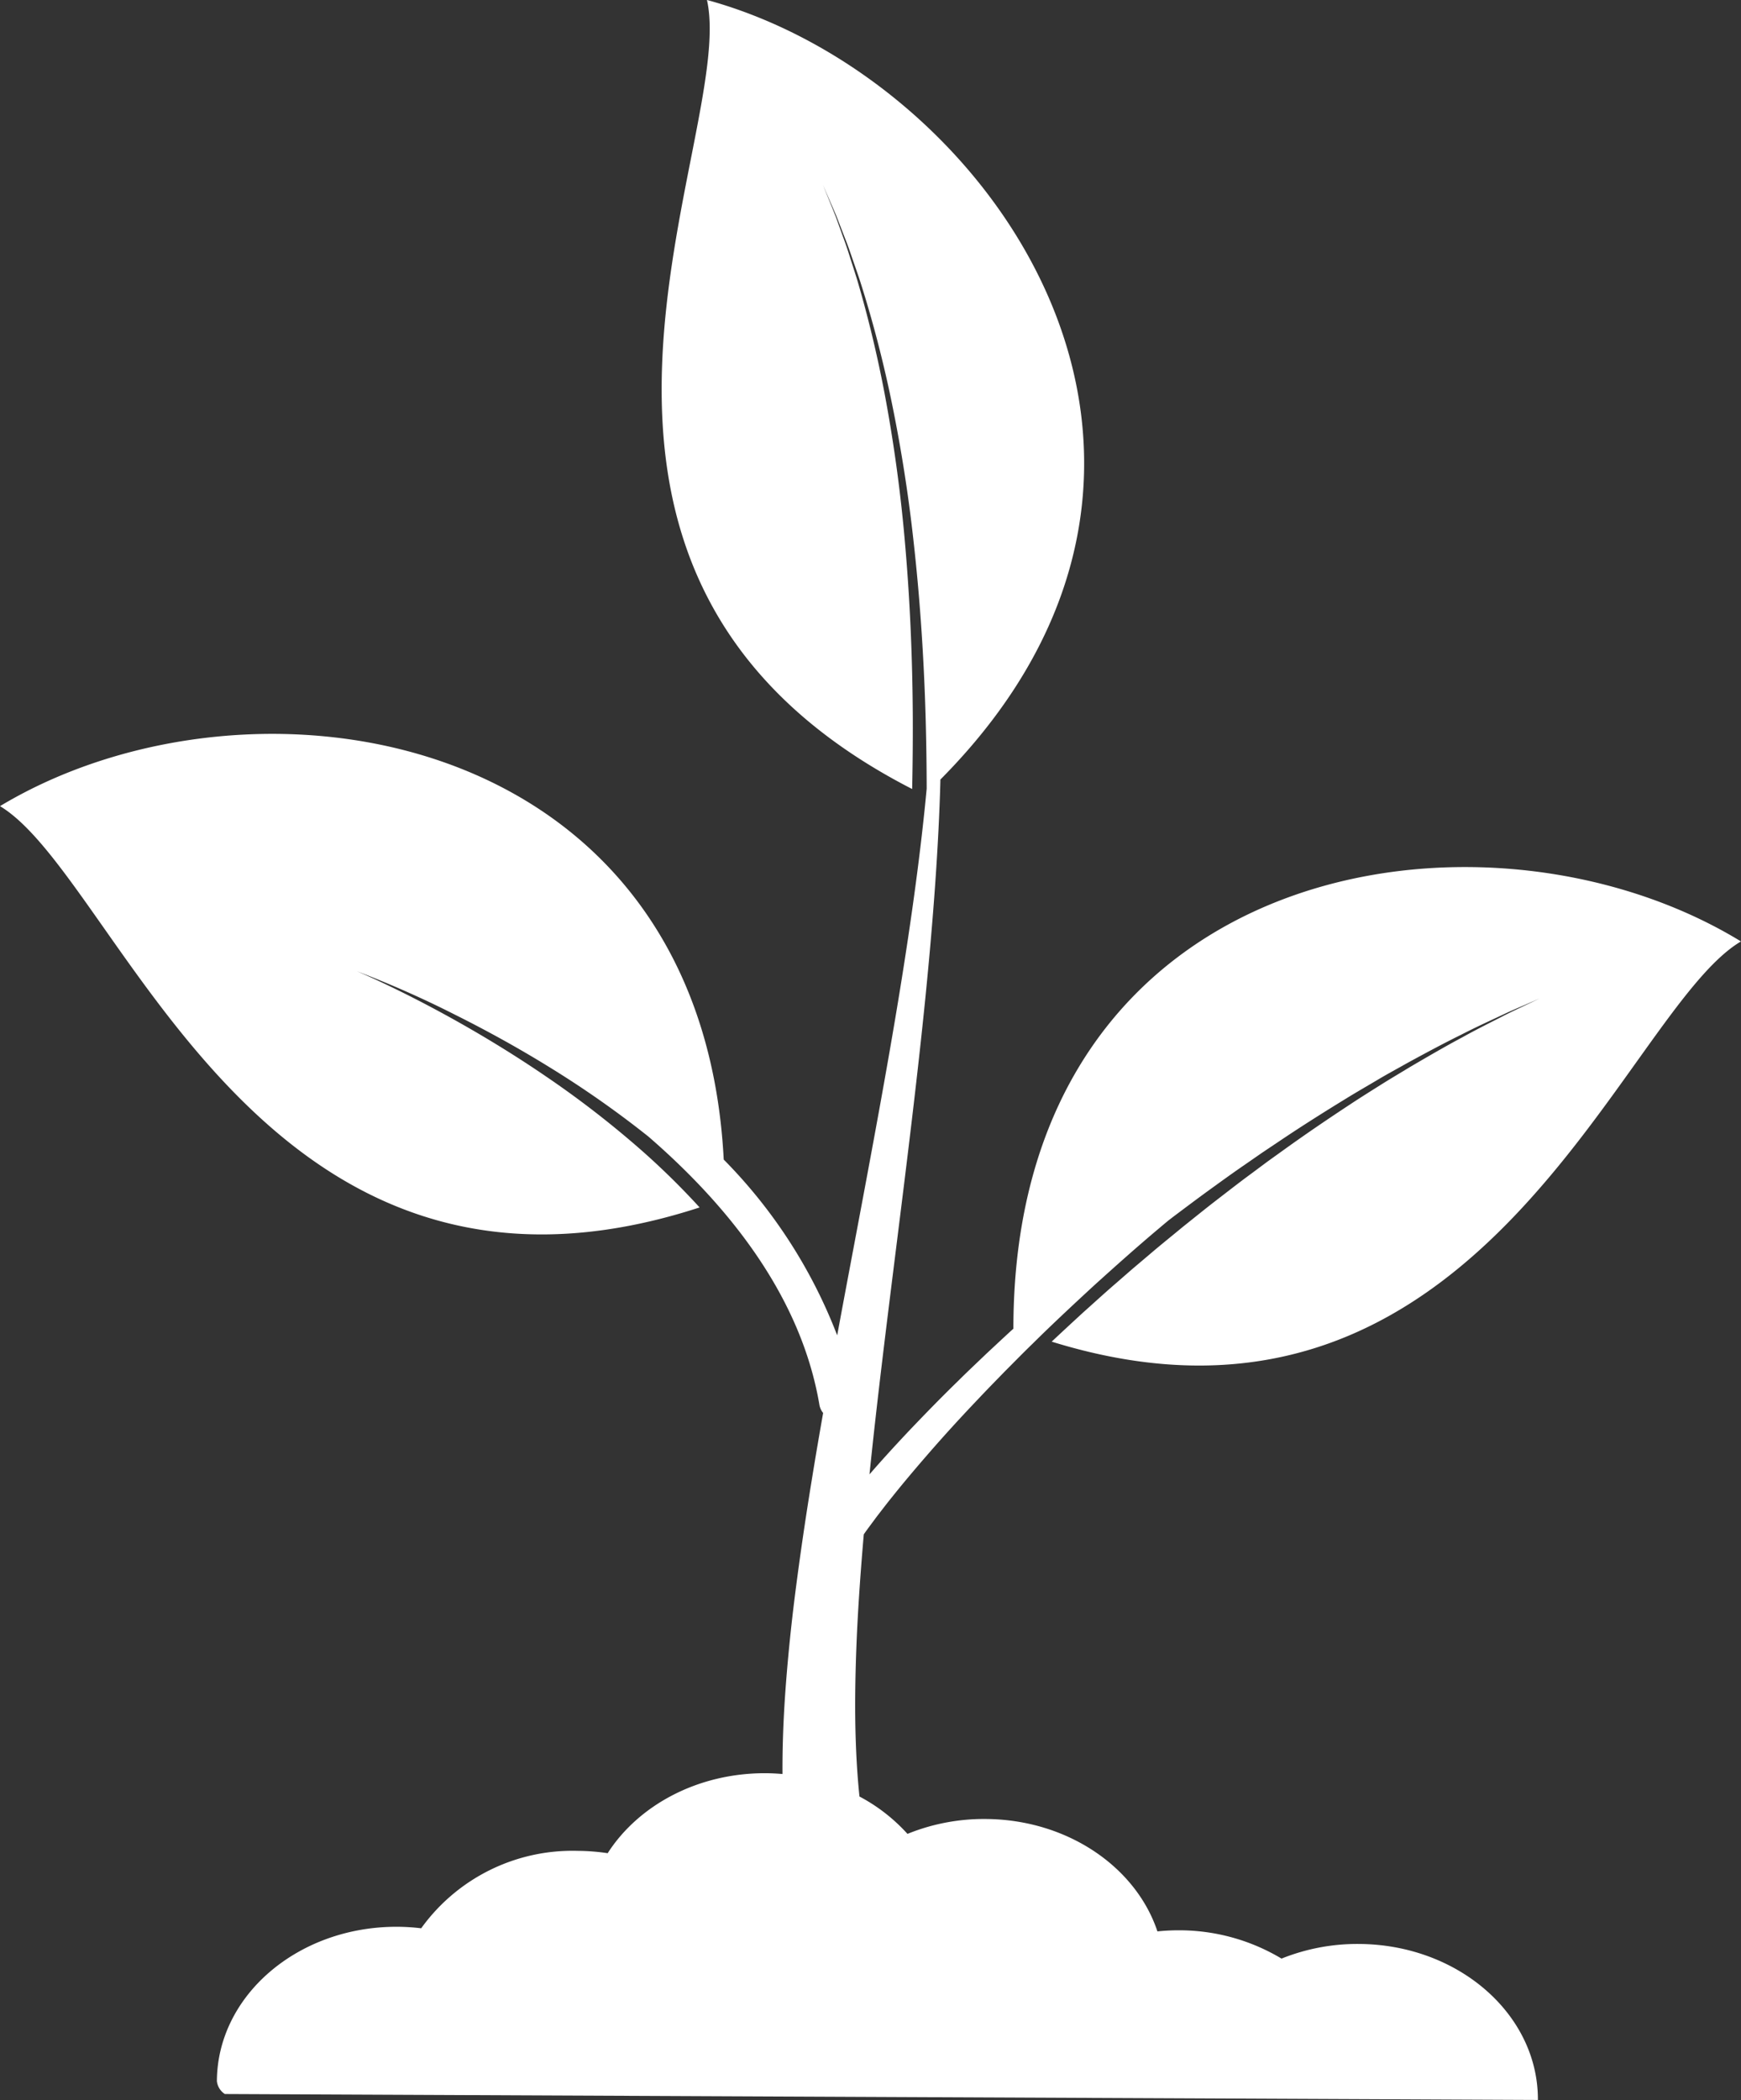 <svg id="Group_697" data-name="Group 697" xmlns="http://www.w3.org/2000/svg" xmlns:xlink="http://www.w3.org/1999/xlink" width="160.028" height="192.928" viewBox="0 0 160.028 192.928">
  <rect x="0" y="0" width="160.028" height="192.928" fill="#333333" stroke="none"/>
  <defs>
    <clipPath id="clip-path">
      <rect id="Rectangle_472" data-name="Rectangle 472" width="160.028" height="192.928" transform="translate(0 0)" fill="none"/>
    </clipPath>
  </defs>
  <g id="Group_696" data-name="Group 696" transform="translate(0 0)" clip-path="url(#clip-path)">
    <path id="Path_779" data-name="Path 779" d="M138.16,93.35c-1.048.54-2.333,1.167-3.768,1.965-1.449.77-3.052,1.7-4.792,2.719-.861.526-1.768,1.057-2.689,1.637s-1.875,1.175-2.838,1.813c-1.932,1.27-3.951,2.636-6,4.109l-1.548,1.111-1.551,1.154c-1.046.767-2.079,1.576-3.128,2.383s-2.083,1.648-3.129,2.482c-1.03.854-2.081,1.692-3.1,2.567l-1.537,1.3-1.516,1.32c-1.014.872-1.995,1.775-2.982,2.653q-1.478,1.356-2.914,2.7c39.469,12.226,52.4-30.292,63.357-36.769-23.608-14.428-66.85-7.551-66.877,35.561l.014.005c-.85.77-1.672,1.548-2.485,2.3-.882.848-1.757,1.665-2.583,2.488-1.672,1.625-3.208,3.21-4.615,4.688-1.32,1.4-2.513,2.715-3.558,3.921.7-6.847,1.614-14.112,2.524-21.395.958-7.65,1.906-15.316,2.627-22.527s1.212-13.965,1.365-19.764c0-.05,0-.1,0-.147C115.529,42.312,91.243,7.17,64.981,0,67.84,12.663,44.844,52.5,83.843,72.493q.069-3.243.059-6.375c-.023-5.8-.279-11.283-.726-16.325A137.978,137.978,0,0,0,81.3,36.107c-.772-4.042-1.663-7.523-2.5-10.358-.217-.706-.437-1.371-.636-2s-.386-1.216-.59-1.753l-.541-1.5-.237-.655-.235-.584-.913-2.254.966,2.232.249.578.252.65.577,1.488c.216.534.418,1.118.632,1.742s.45,1.285.685,1.988c.908,2.821,1.884,6.291,2.755,10.33a138.417,138.417,0,0,1,2.205,13.7c.569,5.055.956,10.559,1.117,16.386q.085,3.12.092,6.36c-.519,5.567-1.388,11.96-2.5,18.764-1.16,7.114-2.575,14.677-4,22.25-.58,3.079-1.161,6.159-1.726,9.214a46.9,46.9,0,0,0-10.429-16.15C64.451,66.636,23.041,60.225,0,74.065c11.023,6.628,23.772,50.06,64.306,36.868a69.468,69.468,0,0,0-5.05-4.988,89.506,89.506,0,0,0-9.08-7.054c-3.038-2.077-5.993-3.849-8.571-5.283s-4.785-2.53-6.344-3.267-2.47-1.113-2.47-1.113a94.085,94.085,0,0,1,9.019,3.991c2.65,1.323,5.7,2.97,8.851,4.926a91.3,91.3,0,0,1,8.935,6.274c7.485,6.475,14.044,14.76,15.722,24.647a1.6,1.6,0,0,0,.342.749c-.356,2.024-.7,4.027-1.019,6-.588,3.588-1.1,7.076-1.526,10.406s-.74,6.505-.946,9.464c-.181,2.617-.258,5.068-.244,7.3-.506-.043-1.017-.071-1.535-.074-6.253-.028-11.707,2.943-14.535,7.349a19.186,19.186,0,0,0-2.764-.215,17.125,17.125,0,0,0-14.376,7.113,19.187,19.187,0,0,0-2.185-.138c-9.129-.041-16.558,6.31-16.594,14.186a1.622,1.622,0,0,0,.73,1.178l120.693.545c.033-7.874-7.338-14.29-16.465-14.331a18.67,18.67,0,0,0-7.1,1.345,18.307,18.307,0,0,0-9.426-2.6,19.2,19.2,0,0,0-1.981.1c-1.98-5.934-8.3-10.292-15.817-10.326a18.673,18.673,0,0,0-7.157,1.368A16.084,16.084,0,0,0,79,165.052q-.077-.736-.141-1.529c-.177-2.226-.271-4.781-.251-7.6s.134-5.888.346-9.149c.121-1.878.27-3.819.443-5.809l.071-.1c.327-.469.719-.977,1.129-1.538.43-.55.883-1.153,1.394-1.782,1.009-1.266,2.19-2.667,3.506-4.177s2.779-3.118,4.368-4.782c.785-.841,1.618-1.681,2.458-2.551.856-.854,1.717-1.74,2.621-2.613,1.787-1.768,3.689-3.54,5.631-5.331,1.961-1.77,3.962-3.561,6.019-5.286.263-.227.532-.448.8-.671.18-.138.362-.276.541-.415,1.079-.806,2.149-1.614,3.227-2.394s2.146-1.555,3.222-2.292l1.6-1.109,1.591-1.066c2.1-1.412,4.175-2.717,6.154-3.928.988-.609,1.969-1.168,2.907-1.727s1.869-1.055,2.75-1.554c1.777-.969,3.414-1.843,4.89-2.568,1.462-.752,2.771-1.339,3.837-1.844s1.927-.849,2.5-1.107l.888-.387-.875.416c-.568.277-1.414.657-2.466,1.188" transform="translate(0 -0.004)" fill="#fff"/>
  </g>
</svg>
